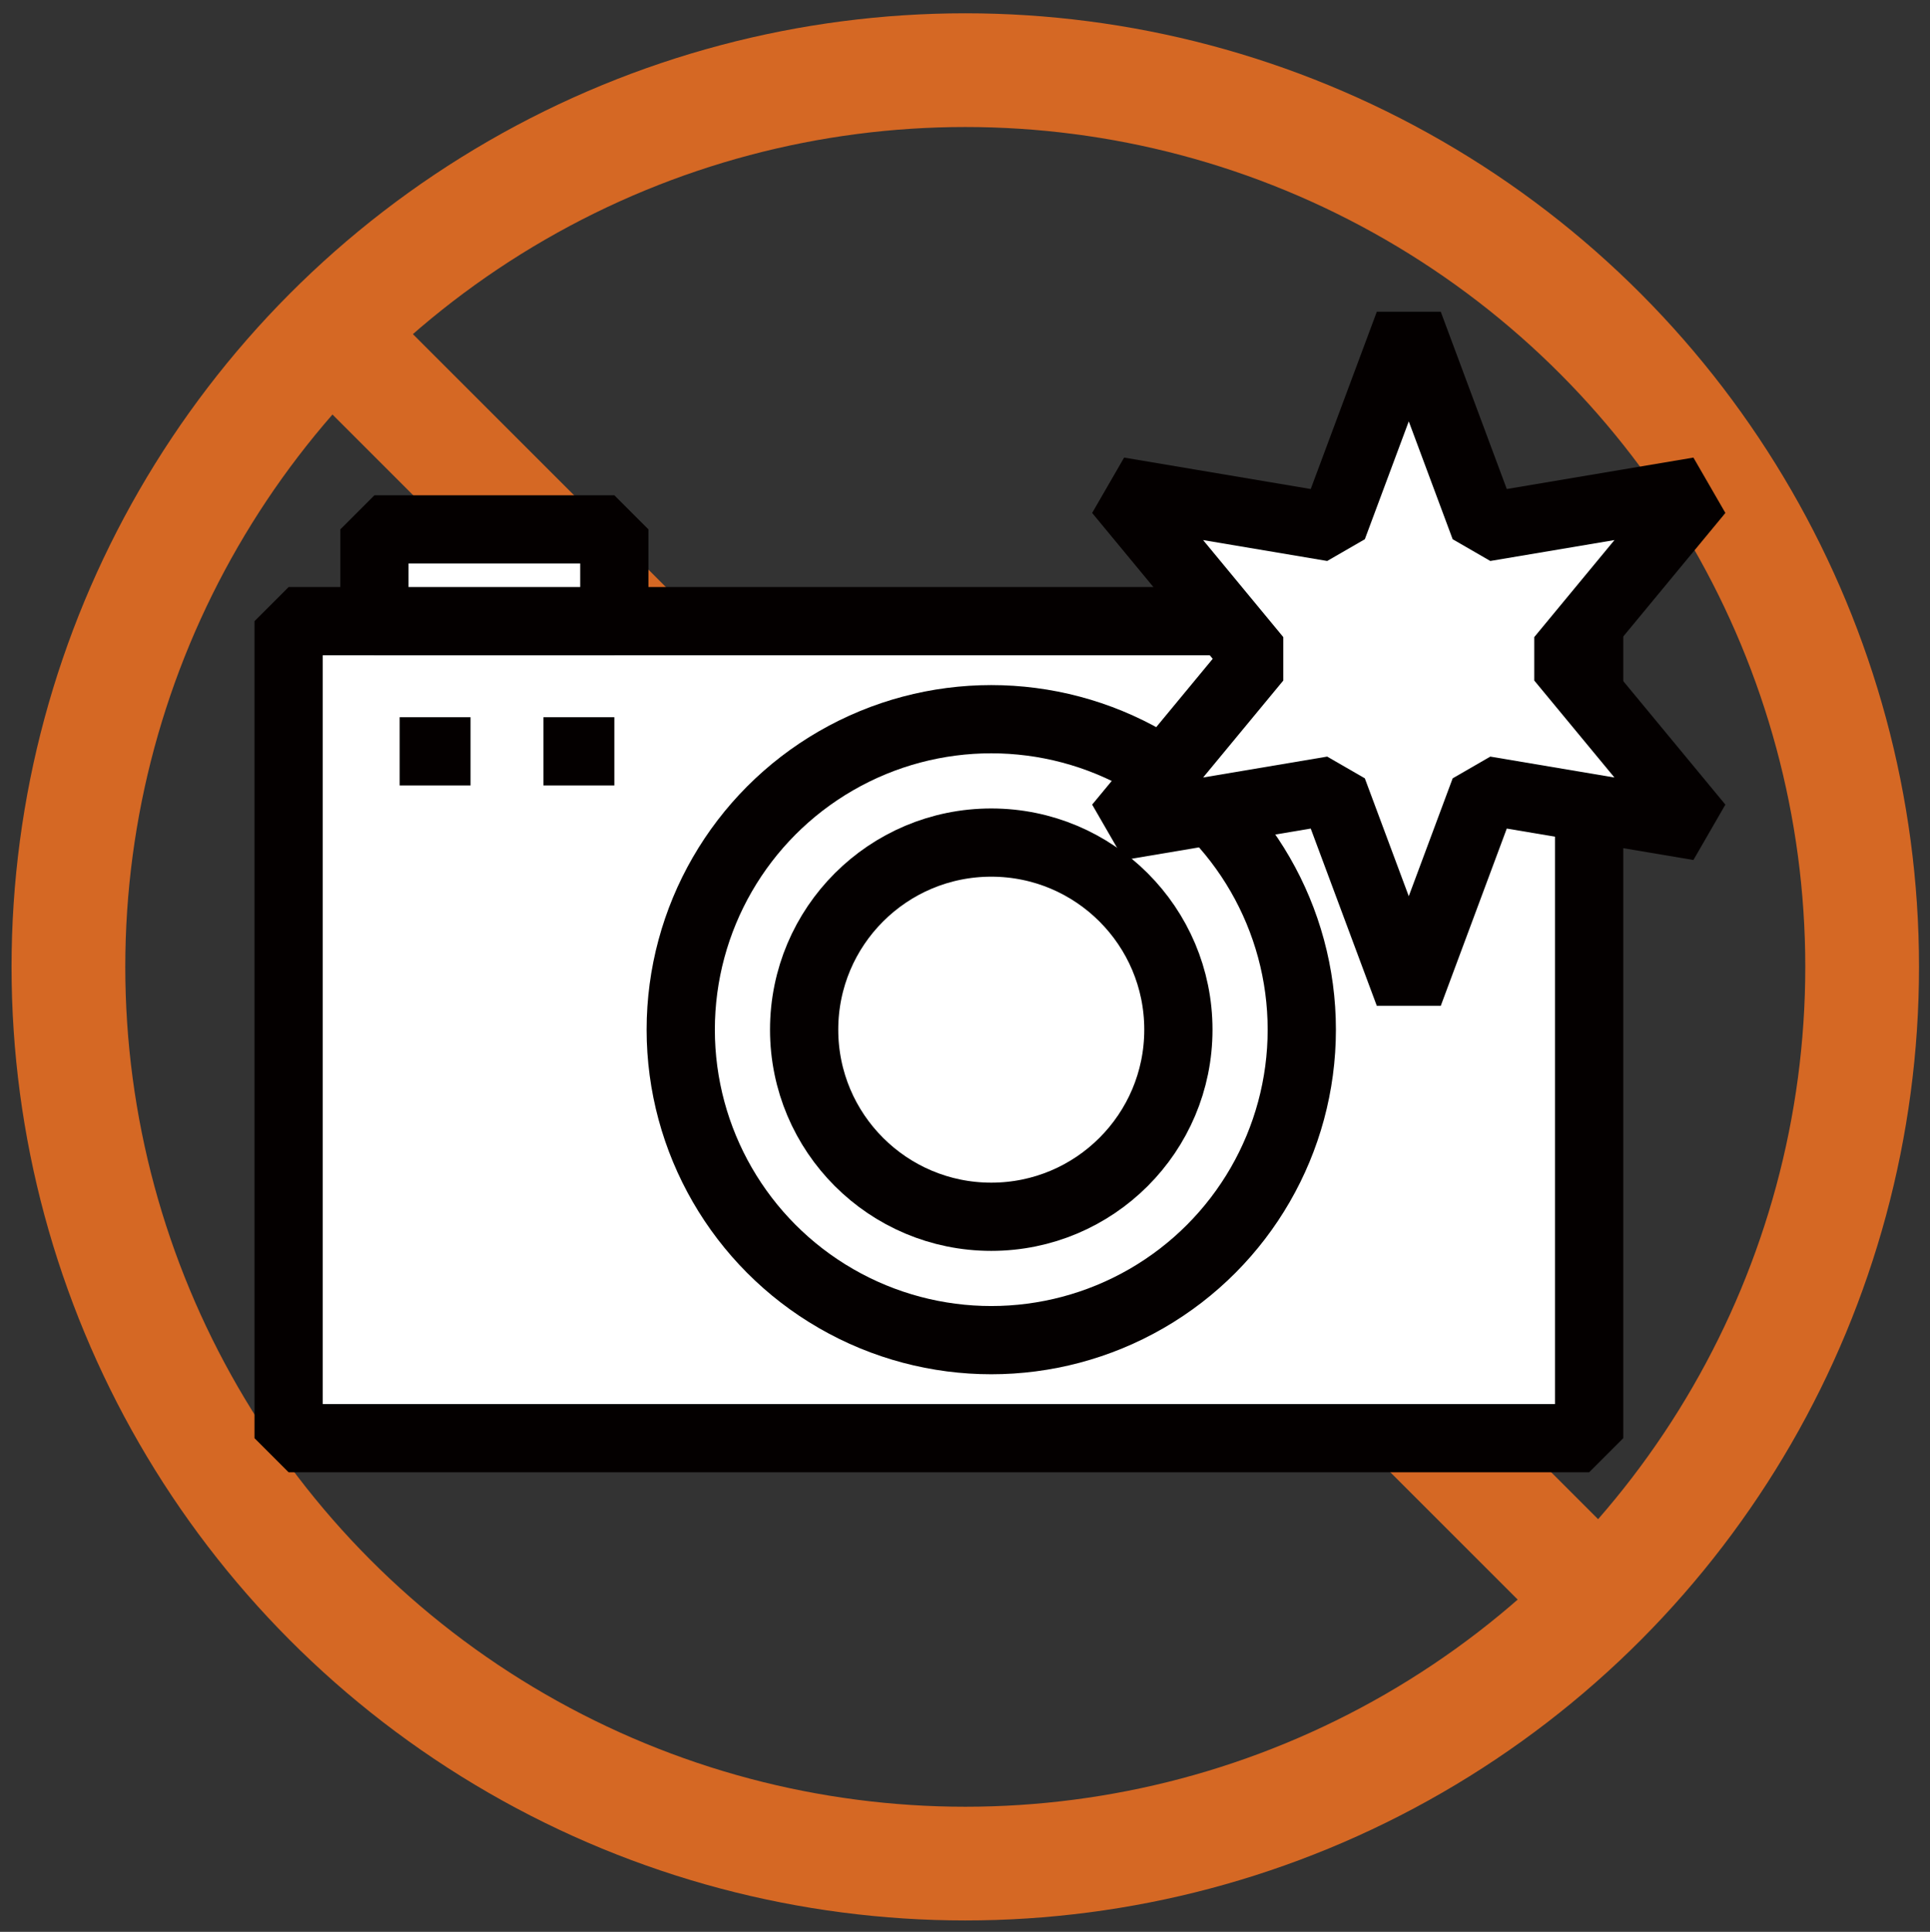 <?xml version="1.0" encoding="utf-8"?>
<!-- Generator: Adobe Illustrator 16.0.0, SVG Export Plug-In . SVG Version: 6.00 Build 0)  -->
<!DOCTYPE svg PUBLIC "-//W3C//DTD SVG 1.1//EN" "http://www.w3.org/Graphics/SVG/1.1/DTD/svg11.dtd">
<svg version="1.1" id="레이어_1" xmlns="http://www.w3.org/2000/svg" xmlns:xlink="http://www.w3.org/1999/xlink" x="0px"
	 y="0px" width="84.851px" height="84.945px" viewBox="0 0 84.851 84.945" enable-background="new 0 0 84.851 84.945"
	 xml:space="preserve">
<rect x="0" y="0" width="84.851" height="84.945" fill="#333333" stroke="none"/>
<g>
	
		<line fill="none" stroke="#D56824" stroke-width="5" stroke-linejoin="bevel" stroke-miterlimit="10" x1="14.557" y1="14.632" x2="70.32" y2="70.396"/>
	
		<circle fill="none" stroke="#D56824" stroke-width="5" stroke-linejoin="bevel" stroke-miterlimit="10" cx="42.438" cy="42.515" r="39.43"/>
	<rect x="12.499" y="27.03" fill="#FFFFFF" width="57.178" height="35.924"/>
	
		<rect x="12.689" y="27.314" fill="none" stroke="#040000" stroke-width="3" stroke-linejoin="bevel" stroke-miterlimit="10" width="57.177" height="35.924"/>
	
		<circle fill="none" stroke="#040000" stroke-width="3" stroke-linejoin="bevel" stroke-miterlimit="10" cx="43.58" cy="45.276" r="13.652"/>
	<line fill="#FFFFFF" x1="27.009" y1="33.038" x2="23.892" y2="33.038"/>
	
		<line fill="none" stroke="#040000" stroke-width="3" stroke-linejoin="bevel" stroke-miterlimit="10" x1="27.009" y1="33.038" x2="23.892" y2="33.038"/>
	<line fill="#FFFFFF" x1="20.687" y1="33.038" x2="17.569" y2="33.038"/>
	
		<line fill="none" stroke="#040000" stroke-width="3" stroke-linejoin="bevel" stroke-miterlimit="10" x1="20.687" y1="33.038" x2="17.569" y2="33.038"/>
	<path fill="#FFFFFF" d="M51.618,44.991c0,4.543-3.685,8.228-8.228,8.228c-4.545,0-8.228-3.684-8.228-8.228
		c0-4.543,3.683-8.227,8.228-8.227C47.933,36.765,51.618,40.448,51.618,44.991"/>
	
		<circle fill="none" stroke="#040000" stroke-width="3" stroke-linejoin="bevel" stroke-miterlimit="10" cx="43.58" cy="45.276" r="8.227"/>
	<rect x="16.272" y="22.994" fill="#FFFFFF" width="10.546" height="4.036"/>
	
		<rect x="16.462" y="23.278" fill="none" stroke="#040000" stroke-width="3" stroke-linejoin="bevel" stroke-miterlimit="10" width="10.546" height="4.036"/>
	<polygon fill="#FFFFFF" points="61.745,13.947 65.082,22.903 74.508,21.315 68.419,28.684 74.508,36.052 65.082,34.463 
		61.745,43.42 58.408,34.463 48.981,36.052 55.071,28.684 48.981,21.315 58.408,22.903 	"/>
	<polygon fill="none" stroke="#040000" stroke-width="3" stroke-linejoin="bevel" stroke-miterlimit="10" points="61.936,14.231 
		65.271,23.188 74.699,21.6 68.609,28.969 74.699,36.336 65.271,34.748 61.936,43.705 58.598,34.748 49.172,36.336 55.262,28.969 
		49.172,21.6 58.598,23.188 	"/>
</g>
</svg>
